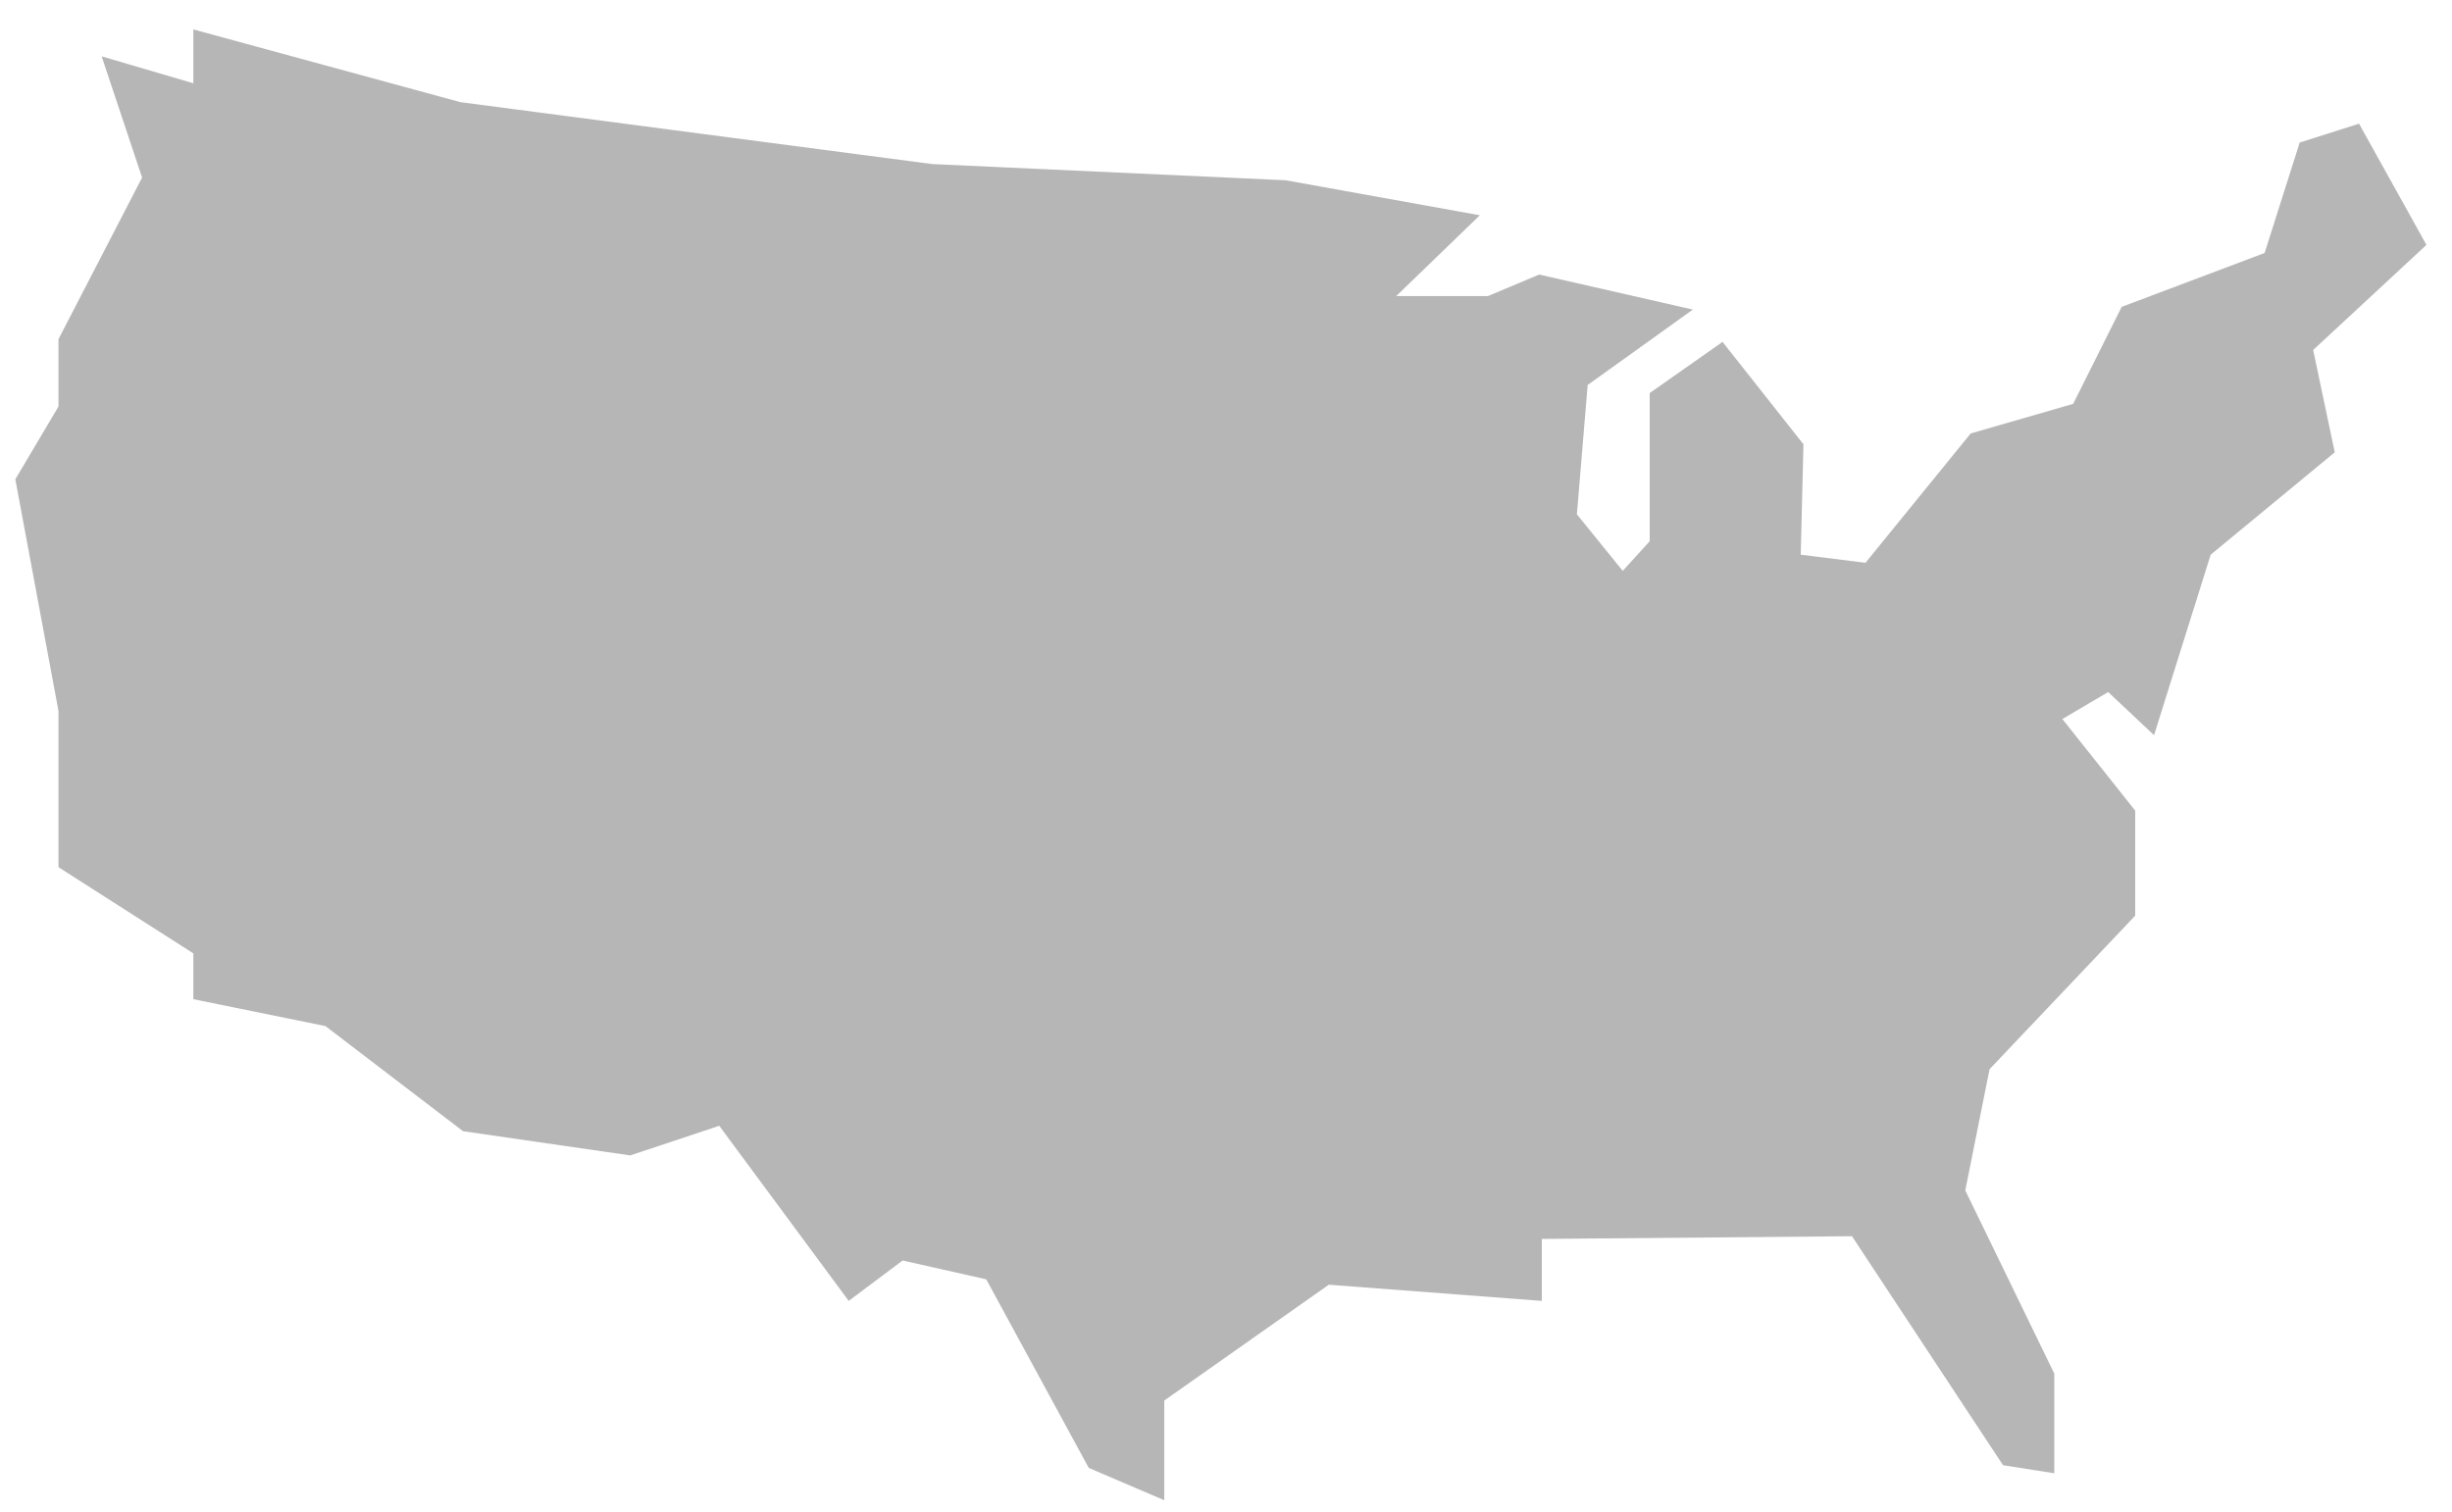<?xml version="1.0" encoding="UTF-8"?> <svg xmlns="http://www.w3.org/2000/svg" width="60" height="37" viewBox="0 0 60 37" fill="none"><path opacity="0.5" d="M4.731 0.72V2.038L2.487 1.379L3.477 4.346L1.431 8.302V9.95L0.375 11.731L1.431 17.401V21.225L4.731 23.335V24.456L7.964 25.115L11.33 27.687L15.422 28.28L17.6 27.555L20.768 31.841L22.087 30.852L24.133 31.313L26.641 35.928L28.489 36.72V34.28L32.515 31.445L37.728 31.841V30.324L45.318 30.258L49.014 35.863L50.268 36.06V33.621L48.09 29.137L48.684 26.17L52.248 22.412V19.841L50.466 17.599L51.587 16.939L52.709 17.994L54.095 13.577L57.131 11.071L56.603 8.566L59.375 5.994L57.725 3.027L56.273 3.489L55.415 6.192L51.917 7.511L50.73 9.885L48.222 10.61L45.648 13.775L44.064 13.577L44.13 10.874L42.15 8.368L40.368 9.621V13.247L39.708 13.973L38.586 12.588L38.85 9.423L41.424 7.577L37.663 6.72L36.409 7.247H34.165L36.211 5.269L31.459 4.412L22.814 4.016L11.264 2.5L4.731 0.72Z" fill="#6E6E6E"></path></svg> 